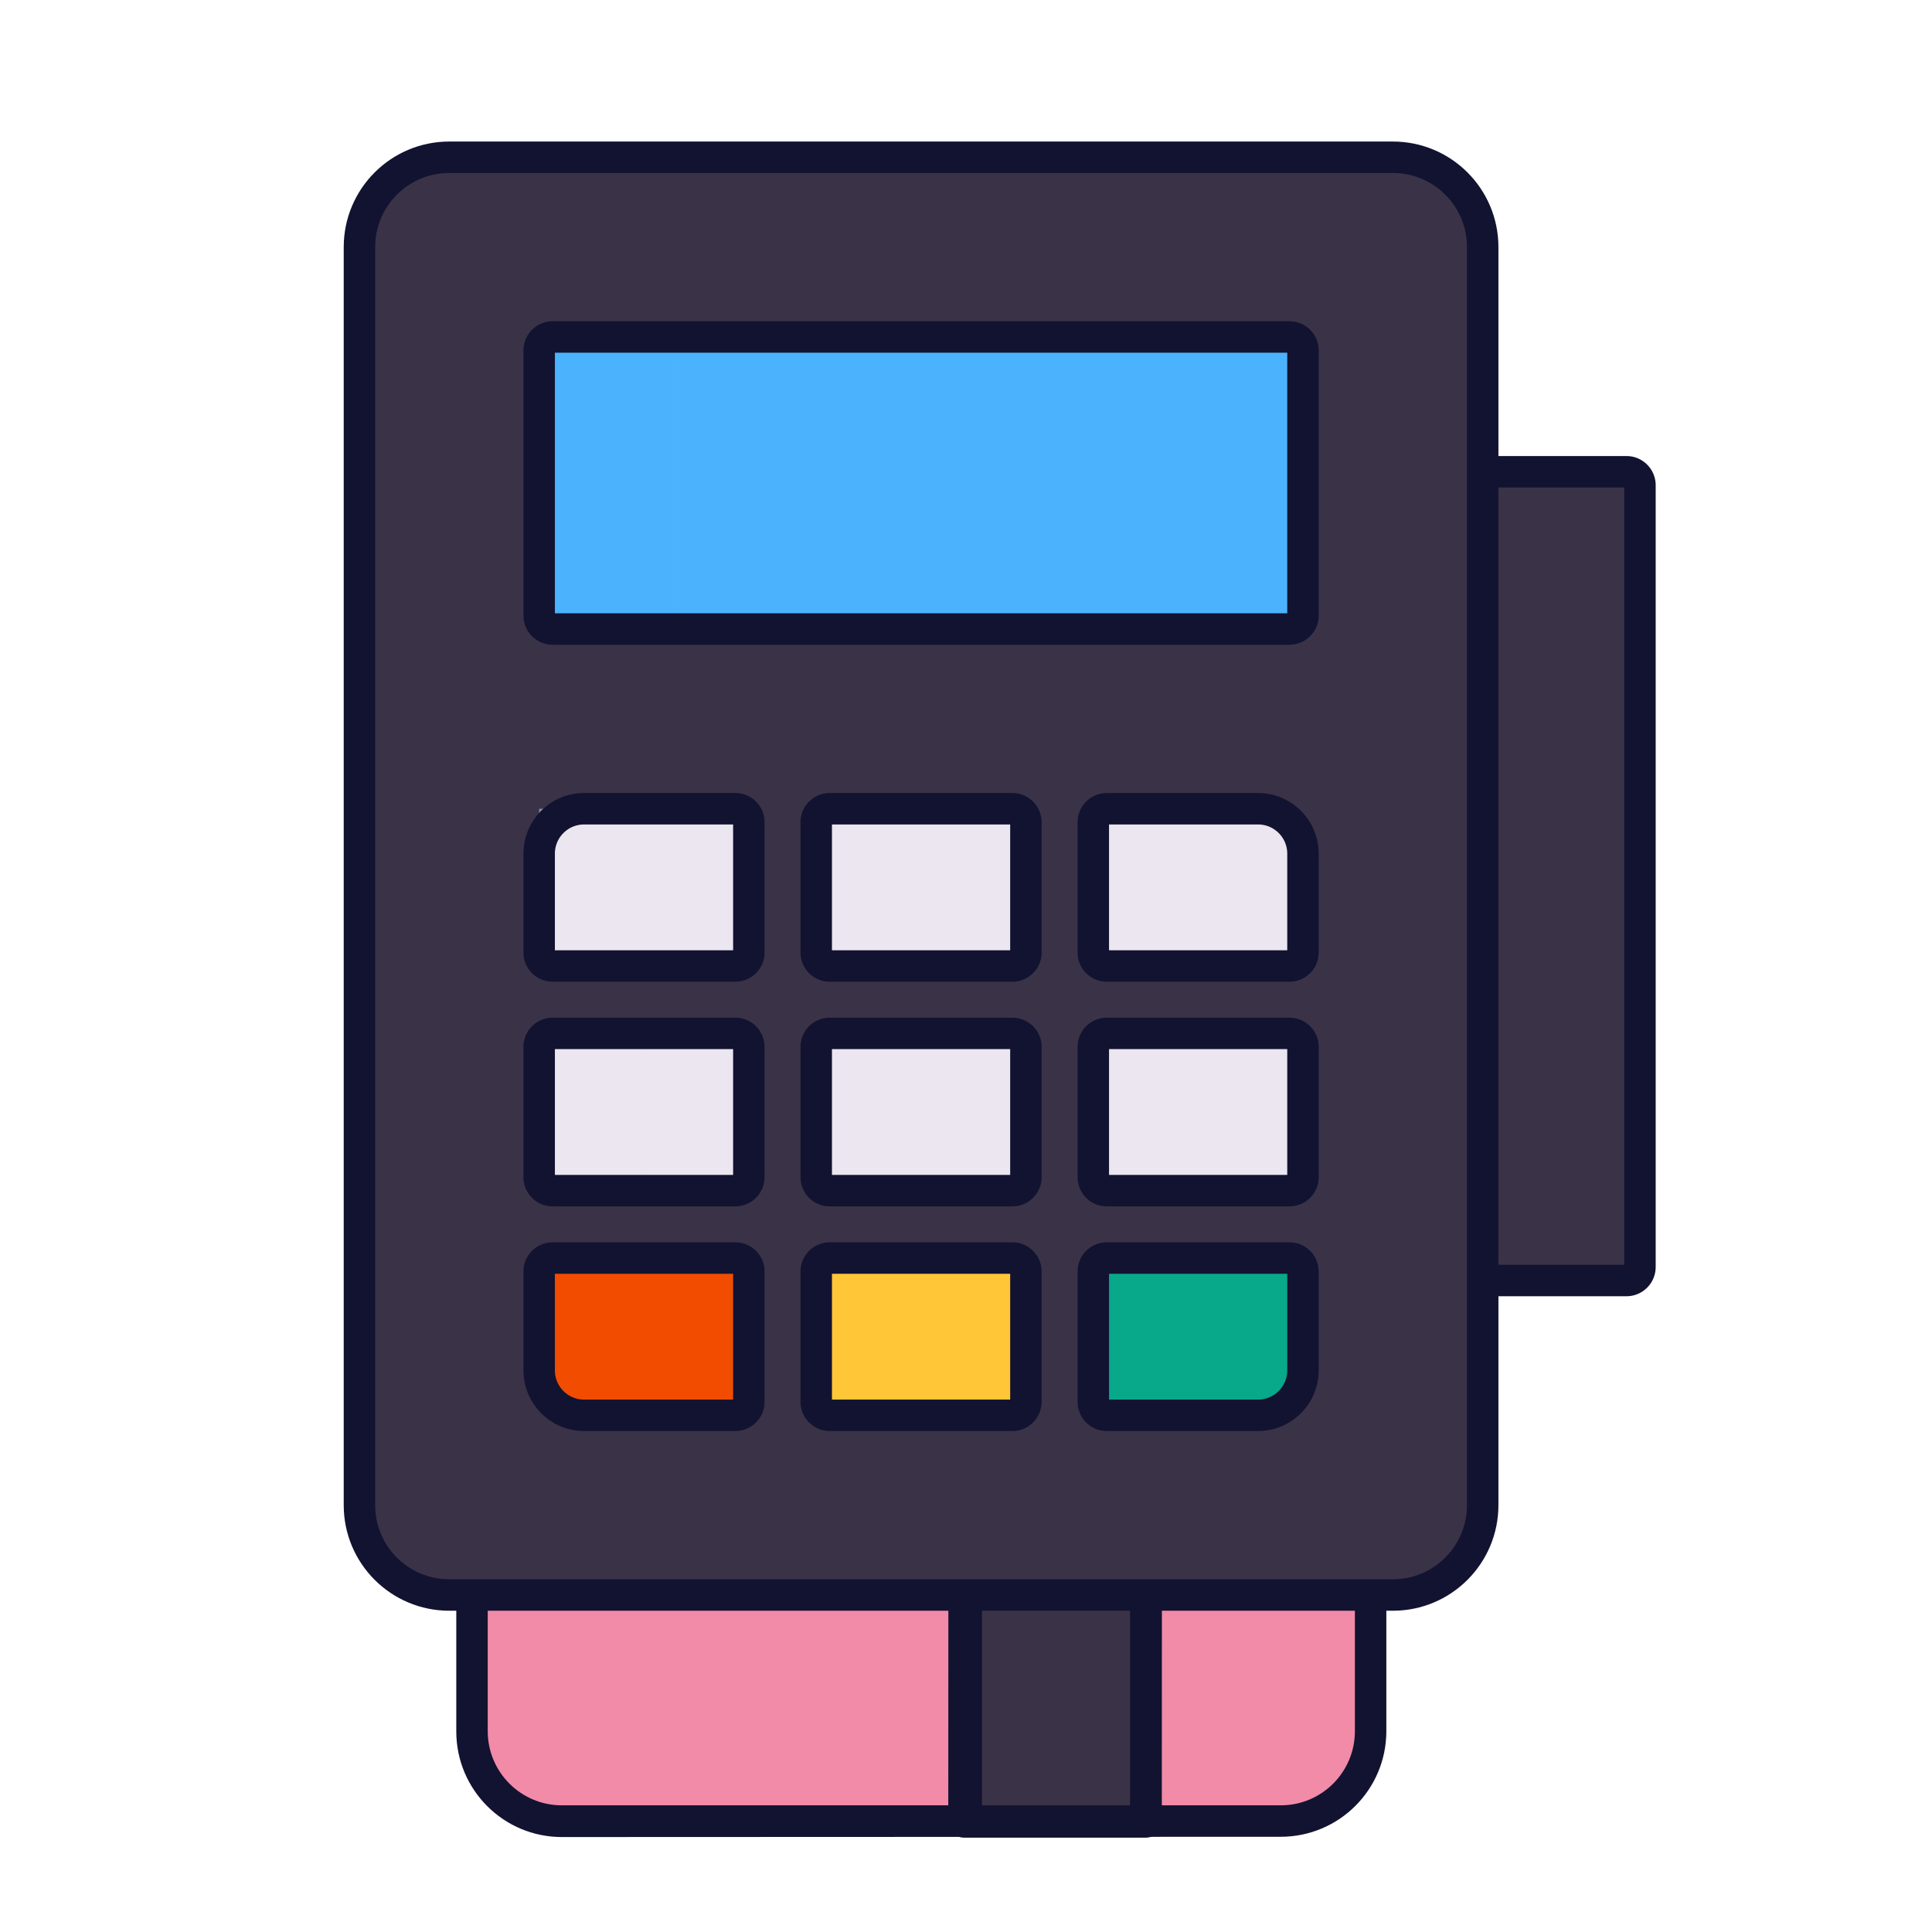 <svg xmlns="http://www.w3.org/2000/svg" width="430" height="430" style="width:100%;height:100%;transform:translate3d(0,0,0);content-visibility:visible" viewBox="0 0 430 430"><defs><path id="b" style="display:none"/><path id="d" style="display:none"/><path id="f" style="display:none"/><path id="h" style="display:none"/><path id="i" style="display:none"/><path id="k" style="display:none"/><path id="m" fill="#F28BA8" d="M62.5 185c11.046 0 20-8.954 20-20V-34m0-44c0-11.046-8.954-20-20-20l-160 .062c-11.046 0-20 8.954-20 20L49.347-67.233 51 151.944l-168.5-1.25v14.368c0 11.046 8.954 20 20 20l160-.062c11.046 0 20-8.954 20-20V-78z" style="display:block" transform="translate(252.554 220.306)"/><path id="o" fill="#F28BA8" d="M62.5 185c11.046 0 20-8.954 20-20V-34m0-44c0-11.046-8.954-20-20-20l-160 .062c-11.046 0-20 8.954-20 20L49.347-67.233 51 151.944l-168.5-1.25v14.368c0 11.046 8.954 20 20 20l160-.062c11.046 0 20-8.954 20-20V-78z" style="display:block" transform="translate(252.554 220.306)"/><mask id="C" mask-type="alpha"><g filter="url(#a)"><path fill="#fff" d="M0 0h430v430H0z" opacity="0"/><use xmlns:ns1="http://www.w3.org/1999/xlink" ns1:href="#b"/></g></mask><mask id="B" mask-type="alpha"><g filter="url(#c)"><path fill="#fff" d="M0 0h430v430H0z" opacity="0"/><use xmlns:ns2="http://www.w3.org/1999/xlink" ns2:href="#d"/></g></mask><mask id="y" mask-type="alpha"><g filter="url(#e)"><path fill="#fff" d="M0 0h430v430H0z" opacity="0"/><use xmlns:ns3="http://www.w3.org/1999/xlink" ns3:href="#f"/></g></mask><mask id="x" mask-type="alpha"><g filter="url(#g)"><path fill="#fff" d="M0 0h430v430H0z" opacity="0"/><use xmlns:ns4="http://www.w3.org/1999/xlink" ns4:href="#h"/></g></mask><mask id="w" mask-type="alpha"><use xmlns:ns5="http://www.w3.org/1999/xlink" ns5:href="#i"/></mask><mask id="v" mask-type="alpha"><g filter="url(#j)"><path fill="#fff" d="M0 0h430v430H0z" opacity="0"/><use xmlns:ns6="http://www.w3.org/1999/xlink" ns6:href="#k"/></g></mask><mask id="s" mask-type="alpha"><g filter="url(#l)"><path fill="#fff" d="M0 0h430v430H0z" opacity="0"/><use xmlns:ns7="http://www.w3.org/1999/xlink" ns7:href="#m"/></g></mask><mask id="r" mask-type="alpha"><g filter="url(#n)"><path fill="#fff" d="M0 0h430v430H0z" opacity="0"/><use xmlns:ns8="http://www.w3.org/1999/xlink" ns8:href="#o"/></g></mask><clipPath id="p"><path d="M0 0h430v430H0z"/></clipPath><clipPath id="A"><path d="M0 0h430v430H0z"/></clipPath><clipPath id="D"><path d="M0 0h430v430H0z"/></clipPath><clipPath id="q"><path d="M0 0h430v430H0z"/></clipPath><clipPath id="z"><path d="M0 0h430v430H0z"/></clipPath><clipPath id="u"><path d="M0 0h430v430H0z"/></clipPath><clipPath id="t"><path d="M0 0h430v430H0z"/></clipPath><filter id="a" width="100%" height="100%" x="0%" y="0%" filterUnits="objectBoundingBox"><feComponentTransfer in="SourceGraphic"><feFuncA tableValues="1.0 0.0" type="table"/></feComponentTransfer></filter><filter id="c" width="100%" height="100%" x="0%" y="0%" filterUnits="objectBoundingBox"><feComponentTransfer in="SourceGraphic"><feFuncA tableValues="1.0 0.0" type="table"/></feComponentTransfer></filter><filter id="e" width="100%" height="100%" x="0%" y="0%" filterUnits="objectBoundingBox"><feComponentTransfer in="SourceGraphic"><feFuncA tableValues="1.0 0.0" type="table"/></feComponentTransfer></filter><filter id="g" width="100%" height="100%" x="0%" y="0%" filterUnits="objectBoundingBox"><feComponentTransfer in="SourceGraphic"><feFuncA tableValues="1.0 0.0" type="table"/></feComponentTransfer></filter><filter id="j" width="100%" height="100%" x="0%" y="0%" filterUnits="objectBoundingBox"><feComponentTransfer in="SourceGraphic"><feFuncA tableValues="1.0 0.0" type="table"/></feComponentTransfer></filter><filter id="l" width="100%" height="100%" x="0%" y="0%" filterUnits="objectBoundingBox"><feComponentTransfer in="SourceGraphic"><feFuncA tableValues="1.0 0.0" type="table"/></feComponentTransfer></filter><filter id="n" width="100%" height="100%" x="0%" y="0%" filterUnits="objectBoundingBox"><feComponentTransfer in="SourceGraphic"><feFuncA tableValues="1.0 0.0" type="table"/></feComponentTransfer></filter></defs><g clip-path="url(#p)"><g clip-path="url(#q)" style="display:block"><path fill="#F28BA8" d="M-117.5-34v199c0 11.046 8.954 20 20 20h160c11.046 0 20-8.954 20-20V-34m-90-63.625V185m40 0V-97.625M82.5-78c0-11.046-8.954-20-20-20l-160 .062c-11.046 0-20 8.954-20 20v243c0 11.046 8.954 20 20 20l160-.062c11.046 0 20-8.954 20-20V-78z" class="tertiary" style="display:block" transform="translate(222.554 220.306)"/><g mask="url(#r)" opacity=".5" style="mix-blend-mode:multiply;display:block"><path fill="#F28BA8" d="M105.054 186.306v199c0 11.046 8.954 20 20 20h160c11.046 0 20-8.954 20-20v-199m-90-63.625v282.625m40 0V122.681m50 19.625c0-11.046-8.954-20-20-20l-160 .062c-11.046 0-20 8.954-20 20v243c0 11.046 8.954 20 20 20l160-.062c11.046 0 20-8.954 20-20v-243z" class="tertiary" opacity="1"/></g><path fill="#3A3347" d="M20.42-131.222 20.304 152h-40.5l.116-283.222h40.5z" class="octonary" style="display:block" transform="translate(234.75 253.5)"/><g mask="url(#s)" opacity=".5" style="mix-blend-mode:multiply;display:block"><path fill="#3A3347" d="m255.17 122.278-.116 283.222h-40.5l.116-283.222h40.5z" class="octonary" opacity="1"/></g><path fill="none" stroke="#121331" stroke-linecap="round" stroke-linejoin="round" stroke-width="7" d="M20.42-131.222 20.304 152h-40.5l.116-283.222h40.5z" class="primary" style="display:block" transform="translate(234.75 253.5)"/><path fill="none" stroke="#121331" stroke-linecap="round" stroke-linejoin="round" stroke-width="7" d="M-117.5-34v199c0 11.046 8.954 20 20 20h160c11.046 0 20-8.954 20-20V-34m-90-63.625V185m40 0V-97.625M82.5-78c0-11.046-8.954-20-20-20l-160 .062c-11.046 0-20 8.954-20 20v243c0 11.046 8.954 20 20 20l160-.062c11.046 0 20-8.954 20-20V-78z" class="primary" style="display:block" transform="translate(222.554 220.306)"/><g clip-path="url(#t)" style="display:block"><path fill="#3A3347" d="M-20-90h37a3 3 0 0 1 3 3V87a3 3 0 0 1-3 3h-37V-90z" class="octonary" style="display:block" transform="translate(345 195)"/><g opacity=".5" style="mix-blend-mode:multiply;display:block"><path fill="#3A3347" d="M330 285V105h17.5v180H330z" class="octonary" opacity="1"/></g><path fill="none" stroke="#121331" stroke-linecap="round" stroke-linejoin="round" stroke-width="7" d="M-20-90h37a3 3 0 0 1 3 3V87a3 3 0 0 1-3 3h-37V-90z" class="primary" style="display:block" transform="translate(345 195)"/><path fill="#3A3347" d="M-105-160c-11.046 0-20 8.954-20 20v280c0 11.046 8.954 20 20 20h210c11.046 0 20-8.954 20-20v-280c0-11.046-8.954-20-20-20h-210z" class="octonary" style="display:block" transform="translate(205 195)"/><path fill="#EBE6EF" d="M-23.333 39.5a3 3 0 0 0 3 3h40.666a3 3 0 0 0 3-3v-29a3 3 0 0 0-3-3h-40.666a3 3 0 0 0-3 3v29zm-15-79a3 3 0 0 0-3-3H-75c-5.523 0-10 4.477-10 10v22a3 3 0 0 0 3 3h40.667a3 3 0 0 0 3-3v-29zM-82 7.5a3 3 0 0 0-3 3v29a3 3 0 0 0 3 3h40.667a3 3 0 0 0 3-3v-29a3 3 0 0 0-3-3H-82zm164 35a3 3 0 0 0 3-3v-29a3 3 0 0 0-3-3H41.333a3 3 0 0 0-3 3v29a3 3 0 0 0 3 3H82zm0-50a3 3 0 0 0 3-3v-22c0-5.523-4.477-10-10-10H41.333a3 3 0 0 0-3 3v29a3 3 0 0 0 3 3H82zm-58.667-32a3 3 0 0 0-3-3h-40.666a3 3 0 0 0-3 3v29a3 3 0 0 0 3 3h40.666a3 3 0 0 0 3-3v-29z" class="secondary" style="display:block" transform="translate(205 222.5)"/><g opacity=".5" style="mix-blend-mode:multiply;display:block"><path fill="#3A3347" d="M80 55c0-11.046 8.954-20 20-20h20c-11.046 0-20 8.954-20 20v280c0 11.046 8.954 20 20 20h-20c-11.046 0-20-8.954-20-20V55z" class="octonary" opacity="1"/></g><path fill="none" stroke="#121331" stroke-linecap="round" stroke-linejoin="round" stroke-width="7" d="M100 35c-11.046 0-20 8.954-20 20v280c0 11.046 8.954 20 20 20h210c11.046 0 20-8.954 20-20V55c0-11.046-8.954-20-20-20H100z" class="primary" style="display:block"/><path fill="#4BB3FD" d="M-82-32.5a3 3 0 0 0-3 3v59a3 3 0 0 0 3 3H82a3 3 0 0 0 3-3v-59a3 3 0 0 0-3-3H-82z" class="septenary" style="display:block" transform="translate(205 107.5)"/><g opacity=".5" style="mix-blend-mode:multiply;display:block"><path fill="#4BB3FD" d="M123 75a3 3 0 0 0-3 3v59a3 3 0 0 0 3 3h27V75h-27z" class="septenary" opacity="1"/></g><path fill="#08A88A" d="M-23.333 14.5a3 3 0 0 0 3 3h33.666c5.523 0 10-4.477 10-10v-22a3 3 0 0 0-3-3h-40.666a3 3 0 0 0-3 3v29z" class="quinary" style="display:block" transform="translate(266.667 297.5)"/><path fill="none" stroke="#121331" stroke-linecap="round" stroke-linejoin="round" stroke-width="7" d="M-82-32.5a3 3 0 0 0-3 3v59a3 3 0 0 0 3 3H82a3 3 0 0 0 3-3v-59a3 3 0 0 0-3-3H-82z" class="primary" style="display:block" transform="translate(205 107.5)"/><path fill="#FFC738" d="M-23.333 14.5a3 3 0 0 0 3 3h40.666a3 3 0 0 0 3-3v-29a3 3 0 0 0-3-3h-40.666a3 3 0 0 0-3 3v29z" class="senary" style="display:block" transform="translate(205 297.5)"/><g opacity=".5" style="mix-blend-mode:multiply;display:block"><path fill="#FFC738" d="M181.666 312v-29a3 3 0 0 1 3-3H205v35h-20.334a3 3 0 0 1-3-3z" class="senary" opacity="1"/></g><path fill="#F24C00" d="M-20.333-17.5a3 3 0 0 0-3 3v22c0 5.523 4.477 10 10 10h33.666a3 3 0 0 0 3-3v-29a3 3 0 0 0-3-3h-40.666z" class="quaternary" style="display:block" transform="translate(143.333 297.5)"/><g opacity=".5" style="mix-blend-mode:multiply;display:block"><path fill="#08A88A" d="M243.333 312v-29a3 3 0 0 1 3-3h20.334v35h-20.334a3 3 0 0 1-3-3z" class="quinary" opacity="1"/></g><g opacity=".5" style="mix-blend-mode:multiply;display:block"><path fill="#F24C00" d="M120 283a3 3 0 0 1 3-3h20.334v35H130c-5.523 0-10-4.477-10-10v-22z" class="quaternary" opacity="1"/></g><g opacity=".5" style="mix-blend-mode:multiply;display:block"><path fill="#EBE6EF" d="M120 262v-29a3 3 0 0 1 3-3h20.334v35H123a3 3 0 0 1-3-3z" class="secondary" opacity="1"/></g><g opacity=".5" style="mix-blend-mode:multiply;display:block"><path fill="#EBE6EF" d="M181.667 233a3 3 0 0 1 3-3h20.334v35h-20.334a3 3 0 0 1-3-3v-29z" class="secondary" opacity="1"/></g><g opacity=".5" style="mix-blend-mode:multiply;display:block"><path fill="#EBE6EF" d="M243.334 262v-29a3 3 0 0 1 3-3h20.334v35h-20.334a3 3 0 0 1-3-3z" class="secondary" opacity="1"/></g><g opacity=".5" style="mix-blend-mode:multiply;display:block"><path fill="#EBE6EF" d="M243.333 183a3 3 0 0 1 3-3h20.334v35h-20.334a3 3 0 0 1-3-3v-29z" class="secondary" opacity="1"/></g><g opacity=".5" style="mix-blend-mode:multiply;display:block"><path fill="#EBE6EF" d="M181.666 183a3 3 0 0 1 3-3H205v35h-20.334a3 3 0 0 1-3-3v-29z" class="secondary" opacity="1"/></g><g opacity=".5" style="mix-blend-mode:multiply;display:block"><path fill="#EBE6EF" d="M120 212v-32h23.334v35H123a3 3 0 0 1-3-3z" class="secondary" opacity="1"/></g><path fill="none" stroke="#121331" stroke-linecap="round" stroke-linejoin="round" stroke-width="7" d="M181.667 262a3 3 0 0 0 3 3h40.666a3 3 0 0 0 3-3v-29a3 3 0 0 0-3-3h-40.666a3 3 0 0 0-3 3v29zm-15-79a3 3 0 0 0-3-3H130c-5.523 0-10 4.477-10 10v22a3 3 0 0 0 3 3h40.667a3 3 0 0 0 3-3v-29zM123 230a3 3 0 0 0-3 3v29a3 3 0 0 0 3 3h40.667a3 3 0 0 0 3-3v-29a3 3 0 0 0-3-3H123zm164 35a3 3 0 0 0 3-3v-29a3 3 0 0 0-3-3h-40.667a3 3 0 0 0-3 3v29a3 3 0 0 0 3 3H287zm0-50a3 3 0 0 0 3-3v-22c0-5.523-4.477-10-10-10h-33.667a3 3 0 0 0-3 3v29a3 3 0 0 0 3 3H287zm-58.667-32a3 3 0 0 0-3-3h-40.666a3 3 0 0 0-3 3v29a3 3 0 0 0 3 3h40.666a3 3 0 0 0 3-3v-29zm15.001 129a3 3 0 0 0 3 3H280c5.523 0 10-4.477 10-10v-22a3 3 0 0 0-3-3h-40.666a3 3 0 0 0-3 3v29zm-61.667 0a3 3 0 0 0 3 3h40.666a3 3 0 0 0 3-3v-29a3 3 0 0 0-3-3h-40.666a3 3 0 0 0-3 3v29zM123 280a3 3 0 0 0-3 3v22c0 5.523 4.477 10 10 10h33.666a3 3 0 0 0 3-3v-29a3 3 0 0 0-3-3H123z" class="primary" style="display:block"/></g><g clip-path="url(#u)" style="display:none"><path class="octonary" style="display:none"/><path class="octonary" style="mix-blend-mode:multiply;display:none"/><path fill="none" class="primary" style="display:none"/><path class="octonary" style="display:none"/><path class="secondary" style="display:none"/><path class="octonary" style="mix-blend-mode:multiply;display:none"/><path fill="none" class="primary" style="display:none"/><path class="septenary" style="display:none"/><path class="septenary" style="mix-blend-mode:multiply;display:none"/><path class="quinary" style="display:none"/><path fill="none" class="primary" style="display:none"/><path class="senary" style="display:none"/><path class="senary" style="mix-blend-mode:multiply;display:none"/><path class="quaternary" style="display:none"/><path class="quinary" style="mix-blend-mode:multiply;display:none"/><path class="quaternary" style="mix-blend-mode:multiply;display:none"/><path class="secondary" style="mix-blend-mode:multiply;display:none"/><path class="secondary" style="mix-blend-mode:multiply;display:none"/><path class="secondary" style="mix-blend-mode:multiply;display:none"/><path class="secondary" style="mix-blend-mode:multiply;display:none"/><path class="secondary" style="mix-blend-mode:multiply;display:none"/><path class="secondary" style="mix-blend-mode:multiply;display:none"/><path fill="none" class="primary" style="display:none"/><path fill="none" class="primary" style="display:none"/><path fill="none" class="primary" style="display:none"/><path fill="none" class="primary" style="display:none"/></g><path class="tertiary" style="display:none"/><g mask="url(#v)" style="mix-blend-mode:multiply;display:none"><path class="tertiary"/></g><g mask="url(#w)" style="display:none"><path class="octonary"/><path fill="none" class="primary"/></g><path fill="none" class="primary" style="display:none"/><path class="tertiary" style="display:none"/><g mask="url(#x)" style="mix-blend-mode:multiply;display:none"><path class="tertiary"/></g><path class="octonary" style="display:none"/><g mask="url(#y)" style="mix-blend-mode:multiply;display:none"><path class="octonary"/></g><path fill="none" class="primary" style="display:none"/><g clip-path="url(#z)" style="display:none"><path class="octonary" style="display:none"/><path class="octonary" style="mix-blend-mode:multiply;display:none"/><path fill="none" class="primary" style="display:none"/><path class="octonary" style="display:none"/><path class="secondary" style="display:none"/><path class="octonary" style="mix-blend-mode:multiply;display:none"/><path fill="none" class="primary" style="display:none"/><path class="septenary" style="display:none"/><path class="septenary" style="mix-blend-mode:multiply;display:none"/><path class="quinary" style="display:none"/><path fill="none" class="primary" style="display:none"/><path class="senary" style="display:none"/><path class="senary" style="mix-blend-mode:multiply;display:none"/><path class="quaternary" style="display:none"/><path class="quinary" style="mix-blend-mode:multiply;display:none"/><path class="quaternary" style="mix-blend-mode:multiply;display:none"/><path class="secondary" style="mix-blend-mode:multiply;display:none"/><path class="secondary" style="mix-blend-mode:multiply;display:none"/><path class="secondary" style="mix-blend-mode:multiply;display:none"/><path class="secondary" style="mix-blend-mode:multiply;display:none"/><path class="secondary" style="mix-blend-mode:multiply;display:none"/><path class="secondary" style="mix-blend-mode:multiply;display:none"/><path fill="none" class="primary" style="display:none"/><path fill="none" class="primary" style="display:none"/><path fill="none" class="primary" style="display:none"/><path fill="none" class="primary" style="display:none"/></g><path fill="none" class="primary" style="display:none"/></g><g clip-path="url(#A)" style="display:none"><path class="tertiary" style="display:none"/><g mask="url(#B)" style="mix-blend-mode:multiply;display:none"><path class="tertiary"/></g><path class="octonary" style="display:none"/><g mask="url(#C)" style="mix-blend-mode:multiply;display:none"><path class="octonary"/></g><path fill="none" class="primary" style="display:none"/><path class="octonary" style="display:none"/><path class="octonary" style="mix-blend-mode:multiply;display:none"/><path fill="none" class="primary" style="display:none"/><path class="octonary" style="display:none"/><path class="octonary" style="mix-blend-mode:multiply;display:none"/><path fill="none" class="primary" style="display:none"/><path class="septenary" style="display:none"/><path class="septenary" style="display:none"/><path class="septenary" style="mix-blend-mode:multiply;display:none"/><path fill="none" class="primary" style="display:none"/><path fill="none" class="primary" style="display:none"/><g style="display:none"><path class="quinary"/><path class="quinary" style="mix-blend-mode:multiply"/></g><g style="display:none"><path class="quaternary"/><path class="quaternary" style="mix-blend-mode:multiply"/></g><g style="display:none"><path class="secondary"/><path class="secondary" style="mix-blend-mode:multiply"/></g><g style="display:none"><path class="secondary"/><path class="secondary" style="mix-blend-mode:multiply"/></g><g style="display:none"><path class="senary"/><path class="senary" style="mix-blend-mode:multiply"/></g><g style="display:none"><path class="secondary"/><path class="secondary" style="mix-blend-mode:multiply"/></g><g style="display:none"><path class="secondary"/><path class="secondary" style="mix-blend-mode:multiply"/><path class="secondary" style="mix-blend-mode:multiply"/></g><g style="display:none"><path class="secondary"/><path class="secondary" style="mix-blend-mode:multiply"/></g><path fill="none" class="primary" style="display:none"/><path fill="none" class="primary" style="display:none"/><path fill="none" class="primary" style="display:none"/><path fill="none" class="primary" style="display:none"/><path fill="none" class="primary" style="display:none"/><path fill="none" class="primary" style="display:none"/><path fill="none" class="primary" style="display:none"/><path fill="none" class="primary" style="display:none"/><g clip-path="url(#D)" style="display:none"><path class="secondary" style="display:none"/><path class="quinary" style="display:none"/><path class="senary" style="display:none"/><path class="senary" style="mix-blend-mode:multiply;display:none"/><path class="quaternary" style="display:none"/><path class="quinary" style="mix-blend-mode:multiply;display:none"/><path class="quaternary" style="mix-blend-mode:multiply;display:none"/><path class="secondary" style="mix-blend-mode:multiply;display:none"/><path class="secondary" style="mix-blend-mode:multiply;display:none"/><path class="secondary" style="mix-blend-mode:multiply;display:none"/><path class="secondary" style="mix-blend-mode:multiply;display:none"/><path class="secondary" style="mix-blend-mode:multiply;display:none"/><path class="secondary" style="mix-blend-mode:multiply;display:none"/><path fill="none" class="primary" style="display:none"/><path fill="none" class="primary" style="display:none"/><path fill="none" class="primary" style="display:none"/><path fill="none" class="primary" style="display:none"/></g></g></g></svg>